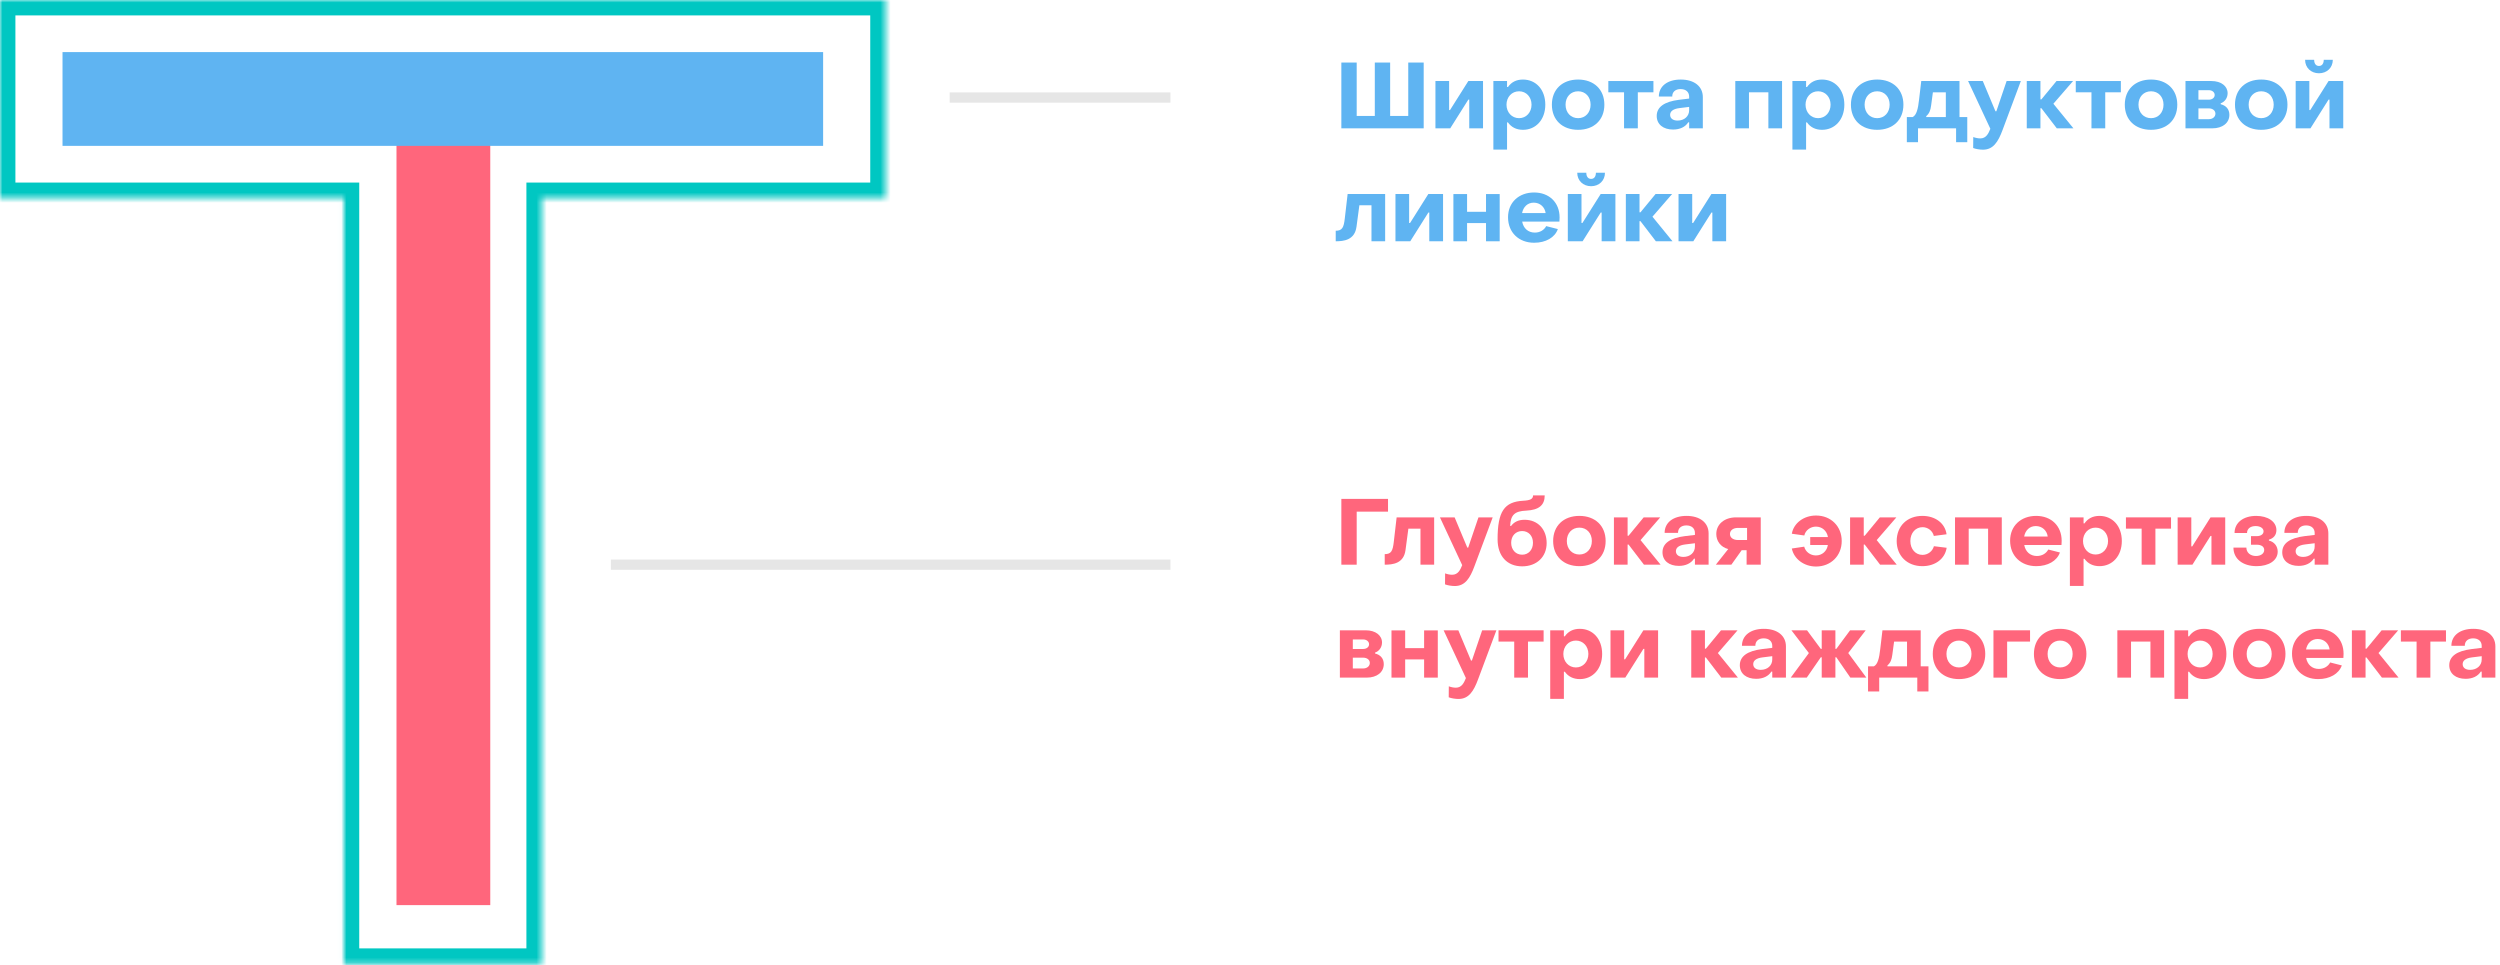 <?xml version="1.0" encoding="UTF-8"?> <svg xmlns="http://www.w3.org/2000/svg" width="487" height="188" viewBox="0 0 487 188" fill="none"> <path opacity="0.1" d="M228 19L185 19" stroke="black" stroke-width="2"></path> <path opacity="0.1" d="M228 110L119 110" stroke="black" stroke-width="2"></path> <path d="M261.296 110H264.284V99.668H270.386V97.184H261.296V110Z" fill="#FF667C"></path> <path d="M269.743 110C271.291 110 273.451 109.784 273.793 107.156L274.351 102.98H276.709V110H279.373V100.784H272.065L271.507 105.59C271.309 107.3 271.021 107.948 269.743 107.948V110Z" fill="#FF667C"></path> <path d="M283.397 114.158C285.377 114.158 286.349 112.664 287.213 110.324L290.777 100.784H288.005L286.007 106.67H285.827L283.361 100.784H280.499L284.837 110.09C284.477 110.972 284.045 111.962 282.875 111.962C282.461 111.962 281.903 111.854 281.507 111.692L281.489 113.834C281.993 114.032 282.803 114.158 283.397 114.158Z" fill="#FF667C"></path> <path d="M296.518 110.324C299.344 110.324 301.288 108.488 301.288 105.788C301.288 103.16 299.614 101.252 296.986 101.252C295.798 101.252 294.952 101.666 294.358 102.458H294.178C294.268 100.316 295.042 99.56 297.328 99.47C299.758 99.344 300.91 98.426 300.91 96.5H298.642C298.642 97.184 298.12 97.472 296.734 97.544C293.026 97.742 291.73 99.632 291.73 105.068C291.73 108.326 293.584 110.324 296.518 110.324ZM296.518 108.056C295.258 108.056 294.376 107.084 294.376 105.734C294.376 104.366 295.276 103.448 296.518 103.448C297.76 103.448 298.624 104.384 298.624 105.734C298.624 107.084 297.76 108.056 296.518 108.056Z" fill="#FF667C"></path> <path d="M307.665 110.288C310.725 110.288 312.777 108.38 312.777 105.392C312.777 102.422 310.725 100.496 307.665 100.496C304.587 100.496 302.553 102.422 302.553 105.392C302.553 108.362 304.587 110.288 307.665 110.288ZM307.665 108.02C306.225 108.02 305.217 106.922 305.217 105.392C305.217 103.862 306.225 102.782 307.665 102.782C309.087 102.782 310.095 103.862 310.095 105.392C310.095 106.922 309.087 108.02 307.665 108.02Z" fill="#FF667C"></path> <path d="M314.393 110H317.057V106.076H317.237L320.243 110H323.483L319.577 105.212L323.411 100.784H320.189L317.237 104.366H317.057V100.784H314.393V110Z" fill="#FF667C"></path> <path d="M327.04 110.234C328.354 110.234 329.416 109.748 329.992 108.83H330.172V110H332.836V103.916C332.836 101.828 331.162 100.496 328.534 100.496C325.942 100.496 324.268 101.792 324.268 103.808H326.878C326.86 102.89 327.526 102.35 328.498 102.35C329.56 102.35 330.172 102.944 330.172 103.826V104.204L328.21 104.438C325.312 104.798 323.854 105.86 323.854 107.588C323.854 109.244 325.15 110.234 327.04 110.234ZM327.922 108.488C327.004 108.488 326.464 108.056 326.464 107.372C326.464 106.742 326.968 106.22 328.282 106.058L330.172 105.824V106.472C330.172 107.624 329.254 108.488 327.922 108.488Z" fill="#FF667C"></path> <path d="M334.244 110H337.268L339.284 107.174H340.238V110H342.992V100.784H338.186C335.9 100.784 334.334 102.134 334.334 104.024C334.334 105.356 335.144 106.562 336.656 106.958L334.244 110ZM338.564 105.194C337.61 105.194 336.998 104.726 336.998 104.024C336.998 103.304 337.628 102.836 338.564 102.836H340.328V105.194H338.564Z" fill="#FF667C"></path> <path d="M353.763 110.36C356.643 110.36 358.767 108.272 358.767 105.392C358.767 102.512 356.661 100.424 353.763 100.424C351.369 100.424 349.407 101.9 349.047 103.97L351.477 104.312C351.711 103.286 352.683 102.584 353.745 102.584C354.933 102.584 355.869 103.394 356.085 104.618H352.629V106.166H356.067C355.887 107.372 354.933 108.2 353.745 108.2C352.647 108.2 351.711 107.498 351.459 106.49L349.047 106.85C349.461 108.902 351.441 110.36 353.763 110.36Z" fill="#FF667C"></path> <path d="M360.395 110H363.059V106.076H363.239L366.245 110H369.485L365.579 105.212L369.413 100.784H366.191L363.239 104.366H363.059V100.784H360.395V110Z" fill="#FF667C"></path> <path d="M374.477 110.288C376.943 110.288 378.869 108.902 379.211 106.706L376.727 106.4C376.457 107.39 375.557 108.092 374.495 108.092C373.145 108.092 372.137 106.976 372.137 105.392C372.137 103.808 373.163 102.692 374.513 102.692C375.539 102.692 376.475 103.394 376.709 104.402L379.193 104.078C378.887 101.9 376.979 100.496 374.477 100.496C371.525 100.496 369.491 102.458 369.473 105.392C369.473 108.308 371.543 110.288 374.477 110.288Z" fill="#FF667C"></path> <path d="M380.838 110H383.502V102.98H387.282V110H389.946V100.784H380.838V110Z" fill="#FF667C"></path> <path d="M396.663 110.288C398.895 110.288 400.695 109.28 401.271 107.624L399.003 107.048C398.607 107.804 397.797 108.308 396.789 108.308C395.475 108.308 394.557 107.462 394.323 106.166H401.577C401.595 105.968 401.613 105.59 401.613 105.356C401.613 102.458 399.597 100.496 396.645 100.496C393.675 100.496 391.569 102.44 391.569 105.32C391.569 108.29 393.675 110.288 396.663 110.288ZM394.305 104.51C394.539 103.286 395.385 102.476 396.573 102.476C397.815 102.476 398.733 103.34 398.895 104.51H394.305Z" fill="#FF667C"></path> <path d="M408.975 100.496C407.661 100.496 406.707 101.018 406.059 101.954H405.879V100.784H403.215V114.14H405.879V108.848H406.059C406.707 109.784 407.715 110.288 408.975 110.288C411.495 110.288 413.331 108.308 413.331 105.392C413.331 102.458 411.513 100.496 408.975 100.496ZM408.219 102.782C409.623 102.782 410.649 103.898 410.649 105.392C410.649 106.868 409.641 108.02 408.219 108.02C406.797 108.02 405.771 106.868 405.771 105.392C405.771 103.916 406.797 102.782 408.219 102.782Z" fill="#FF667C"></path> <path d="M417.192 110H419.874V102.98H422.916V100.784H414.132V102.98H417.192V110Z" fill="#FF667C"></path> <path d="M424.203 110H427.083L430.611 104.402H430.791V110H433.473V100.784H430.611L427.047 106.436H426.867V100.784H424.203V110Z" fill="#FF667C"></path> <path d="M439.592 110.288C441.986 110.288 443.696 109.172 443.696 107.462C443.696 106.4 443.03 105.554 441.986 105.302V105.122C442.886 104.87 443.444 104.222 443.444 103.268C443.444 101.594 441.77 100.496 439.502 100.496C437 100.496 435.29 101.81 435.29 103.826H437.72C437.72 102.998 438.386 102.476 439.394 102.476C440.294 102.476 440.942 102.89 440.942 103.502C440.942 104.06 440.402 104.438 439.646 104.438H438.494V106.112H439.628C440.456 106.112 441.068 106.454 441.068 107.138C441.068 107.822 440.402 108.308 439.466 108.308C438.368 108.308 437.594 107.642 437.594 106.67H435.074C435.074 108.866 436.892 110.288 439.592 110.288Z" fill="#FF667C"></path> <path d="M447.766 110.234C449.08 110.234 450.142 109.748 450.718 108.83H450.898V110H453.562V103.916C453.562 101.828 451.888 100.496 449.26 100.496C446.668 100.496 444.994 101.792 444.994 103.808H447.604C447.586 102.89 448.252 102.35 449.224 102.35C450.286 102.35 450.898 102.944 450.898 103.826V104.204L448.936 104.438C446.038 104.798 444.58 105.86 444.58 107.588C444.58 109.244 445.876 110.234 447.766 110.234ZM448.648 108.488C447.73 108.488 447.19 108.056 447.19 107.372C447.19 106.742 447.694 106.22 449.008 106.058L450.898 105.824V106.472C450.898 107.624 449.98 108.488 448.648 108.488Z" fill="#FF667C"></path> <path d="M261.008 132H266.246C268.208 132 269.558 130.956 269.558 129.372C269.558 128.256 268.892 127.554 267.866 127.302V127.122C268.622 126.87 269.216 126.114 269.216 125.16C269.216 123.792 267.974 122.784 266.048 122.784H261.008V132ZM263.528 126.42V124.566H265.544C266.228 124.566 266.696 124.98 266.696 125.502C266.696 126.024 266.228 126.42 265.544 126.42H263.528ZM263.528 130.218V128.112H265.544C266.318 128.112 266.84 128.544 266.84 129.138C266.84 129.75 266.318 130.218 265.544 130.218H263.528Z" fill="#FF667C"></path> <path d="M271.062 132H273.727V128.454H277.417V132H280.081V122.802H277.417V126.258H273.727V122.802H271.062V132Z" fill="#FF667C"></path> <path d="M284.118 136.158C286.098 136.158 287.07 134.664 287.934 132.324L291.498 122.784H288.726L286.728 128.67H286.548L284.082 122.784H281.22L285.558 132.09C285.198 132.972 284.766 133.962 283.596 133.962C283.182 133.962 282.624 133.854 282.228 133.692L282.21 135.834C282.714 136.032 283.524 136.158 284.118 136.158Z" fill="#FF667C"></path> <path d="M294.971 132H297.653V124.98H300.695V122.784H291.911V124.98H294.971V132Z" fill="#FF667C"></path> <path d="M307.742 122.496C306.428 122.496 305.474 123.018 304.826 123.954H304.646V122.784H301.982V136.14H304.646V130.848H304.826C305.474 131.784 306.482 132.288 307.742 132.288C310.262 132.288 312.098 130.308 312.098 127.392C312.098 124.458 310.28 122.496 307.742 122.496ZM306.986 124.782C308.39 124.782 309.416 125.898 309.416 127.392C309.416 128.868 308.408 130.02 306.986 130.02C305.564 130.02 304.538 128.868 304.538 127.392C304.538 125.916 305.564 124.782 306.986 124.782Z" fill="#FF667C"></path> <path d="M313.725 132H316.605L320.133 126.402H320.313V132H322.995V122.784H320.133L316.569 128.436H316.389V122.784H313.725V132Z" fill="#FF667C"></path> <path d="M329.457 132H332.121V128.076H332.301L335.307 132H338.547L334.641 127.212L338.475 122.784H335.253L332.301 126.366H332.121V122.784H329.457V132Z" fill="#FF667C"></path> <path d="M342.104 132.234C343.418 132.234 344.48 131.748 345.056 130.83H345.236V132H347.9V125.916C347.9 123.828 346.226 122.496 343.598 122.496C341.006 122.496 339.332 123.792 339.332 125.808H341.942C341.924 124.89 342.59 124.35 343.562 124.35C344.624 124.35 345.236 124.944 345.236 125.826V126.204L343.274 126.438C340.376 126.798 338.918 127.86 338.918 129.588C338.918 131.244 340.214 132.234 342.104 132.234ZM342.986 130.488C342.068 130.488 341.528 130.056 341.528 129.372C341.528 128.742 342.032 128.22 343.346 128.058L345.236 127.824V128.472C345.236 129.624 344.318 130.488 342.986 130.488Z" fill="#FF667C"></path> <path d="M348.841 132H351.955L354.691 128.04H354.871V132H357.535V128.04H357.715L360.451 132H363.565L360.037 127.212L363.439 122.784H360.397L357.715 126.402H357.535V122.784H354.871V126.402H354.691L352.009 122.784H348.967L352.369 127.212L348.841 132Z" fill="#FF667C"></path> <path d="M363.893 134.7H366.071V132H373.487V134.7H375.665V129.804H374.153V122.784H366.701L366.269 126.456C366.071 128.22 365.783 129.426 365.027 129.804H363.893V134.7ZM367.673 129.804V129.624C368.267 129.102 368.501 128.526 368.627 127.518L368.969 124.98H371.489V129.804H367.673Z" fill="#FF667C"></path> <path d="M381.616 132.288C384.676 132.288 386.728 130.38 386.728 127.392C386.728 124.422 384.676 122.496 381.616 122.496C378.538 122.496 376.504 124.422 376.504 127.392C376.504 130.362 378.538 132.288 381.616 132.288ZM381.616 130.02C380.176 130.02 379.168 128.922 379.168 127.392C379.168 125.862 380.176 124.782 381.616 124.782C383.038 124.782 384.046 125.862 384.046 127.392C384.046 128.922 383.038 130.02 381.616 130.02Z" fill="#FF667C"></path> <path d="M388.326 132H390.99V124.98H395.454V122.784H388.326V132Z" fill="#FF667C"></path> <path d="M401.321 132.288C404.381 132.288 406.433 130.38 406.433 127.392C406.433 124.422 404.381 122.496 401.321 122.496C398.243 122.496 396.209 124.422 396.209 127.392C396.209 130.362 398.243 132.288 401.321 132.288ZM401.321 130.02C399.881 130.02 398.873 128.922 398.873 127.392C398.873 125.862 399.881 124.782 401.321 124.782C402.743 124.782 403.751 125.862 403.751 127.392C403.751 128.922 402.743 130.02 401.321 130.02Z" fill="#FF667C"></path> <path d="M412.461 132H415.125V124.98H418.905V132H421.569V122.784H412.461V132Z" fill="#FF667C"></path> <path d="M429.348 122.496C428.034 122.496 427.08 123.018 426.432 123.954H426.252V122.784H423.588V136.14H426.252V130.848H426.432C427.08 131.784 428.088 132.288 429.348 132.288C431.868 132.288 433.704 130.308 433.704 127.392C433.704 124.458 431.886 122.496 429.348 122.496ZM428.592 124.782C429.996 124.782 431.022 125.898 431.022 127.392C431.022 128.868 430.014 130.02 428.592 130.02C427.17 130.02 426.144 128.868 426.144 127.392C426.144 125.916 427.17 124.782 428.592 124.782Z" fill="#FF667C"></path> <path d="M440.098 132.288C443.158 132.288 445.21 130.38 445.21 127.392C445.21 124.422 443.158 122.496 440.098 122.496C437.02 122.496 434.986 124.422 434.986 127.392C434.986 130.362 437.02 132.288 440.098 132.288ZM440.098 130.02C438.658 130.02 437.65 128.922 437.65 127.392C437.65 125.862 438.658 124.782 440.098 124.782C441.52 124.782 442.528 125.862 442.528 127.392C442.528 128.922 441.52 130.02 440.098 130.02Z" fill="#FF667C"></path> <path d="M451.577 132.288C453.809 132.288 455.609 131.28 456.185 129.624L453.917 129.048C453.521 129.804 452.711 130.308 451.703 130.308C450.389 130.308 449.471 129.462 449.237 128.166H456.491C456.509 127.968 456.527 127.59 456.527 127.356C456.527 124.458 454.511 122.496 451.559 122.496C448.589 122.496 446.483 124.44 446.483 127.32C446.483 130.29 448.589 132.288 451.577 132.288ZM449.219 126.51C449.453 125.286 450.299 124.476 451.487 124.476C452.729 124.476 453.647 125.34 453.809 126.51H449.219Z" fill="#FF667C"></path> <path d="M458.147 132H460.811V128.076H460.991L463.997 132H467.237L463.331 127.212L467.165 122.784H463.943L460.991 126.366H460.811V122.784H458.147V132Z" fill="#FF667C"></path> <path d="M470.752 132H473.434V124.98H476.476V122.784H467.692V124.98H470.752V132Z" fill="#FF667C"></path> <path d="M480.303 132.234C481.617 132.234 482.679 131.748 483.255 130.83H483.435V132H486.099V125.916C486.099 123.828 484.425 122.496 481.797 122.496C479.205 122.496 477.531 123.792 477.531 125.808H480.141C480.123 124.89 480.789 124.35 481.761 124.35C482.823 124.35 483.435 124.944 483.435 125.826V126.204L481.473 126.438C478.575 126.798 477.117 127.86 477.117 129.588C477.117 131.244 478.413 132.234 480.303 132.234ZM481.185 130.488C480.267 130.488 479.727 130.056 479.727 129.372C479.727 128.742 480.231 128.22 481.545 128.058L483.435 127.824V128.472C483.435 129.624 482.517 130.488 481.185 130.488Z" fill="#FF667C"></path> <rect x="95.504" y="28.152" width="148.167" height="18.267" transform="rotate(90 95.504 28.152)" fill="#FF667C"></rect> <rect x="12.178" y="10.148" width="148.167" height="18.267" fill="#5FB4F2"></rect> <mask id="path-6-inside-1" fill="white"> <path fill-rule="evenodd" clip-rule="evenodd" d="M172.524 0H0V38.564H66.98L66.98 187.746H105.544L105.544 38.564H172.524V0Z"></path> </mask> <path d="M0 0V-3H-3V0H0ZM172.524 0H175.524V-3H172.524V0ZM0 38.564H-3V41.564H0V38.564ZM66.98 38.564L69.98 38.564L69.98 35.564H66.98V38.564ZM66.98 187.746L63.98 187.746L63.98 190.746H66.98V187.746ZM105.544 187.746V190.746H108.544L108.544 187.746L105.544 187.746ZM105.544 38.564V35.564H102.544L102.544 38.564L105.544 38.564ZM172.524 38.564V41.564H175.524V38.564H172.524ZM0 3H172.524V-3H0V3ZM3 38.564V0H-3V38.564H3ZM66.98 35.564H0V41.564H66.98V35.564ZM69.98 187.746L69.98 38.564L63.98 38.564L63.98 187.746L69.98 187.746ZM105.544 184.746H66.98V190.746H105.544V184.746ZM102.544 38.564L102.544 187.746L108.544 187.746L108.544 38.564L102.544 38.564ZM172.524 35.564H105.544V41.564H172.524V35.564ZM169.524 0V38.564H175.524V0H169.524Z" fill="#00C7C2" mask="url(#path-6-inside-1)"></path> <path d="M261.296 25H277.334V12.184H274.328V22.588H270.8V12.184H267.812V22.588H264.284V12.184H261.296V25Z" fill="#5FB4F2"></path> <path d="M279.623 25H282.503L286.031 19.402H286.211V25H288.893V15.784H286.031L282.467 21.436H282.287V15.784H279.623V25Z" fill="#5FB4F2"></path> <path d="M296.669 15.496C295.355 15.496 294.401 16.018 293.753 16.954H293.573V15.784H290.909V29.14H293.573V23.849H293.753C294.401 24.785 295.409 25.288 296.669 25.288C299.189 25.288 301.025 23.308 301.025 20.392C301.025 17.459 299.207 15.496 296.669 15.496ZM295.913 17.782C297.317 17.782 298.343 18.898 298.343 20.392C298.343 21.869 297.335 23.02 295.913 23.02C294.491 23.02 293.465 21.869 293.465 20.392C293.465 18.916 294.491 17.782 295.913 17.782Z" fill="#5FB4F2"></path> <path d="M307.419 25.288C310.479 25.288 312.531 23.381 312.531 20.392C312.531 17.422 310.479 15.496 307.419 15.496C304.341 15.496 302.307 17.422 302.307 20.392C302.307 23.363 304.341 25.288 307.419 25.288ZM307.419 23.02C305.979 23.02 304.971 21.922 304.971 20.392C304.971 18.863 305.979 17.782 307.419 17.782C308.841 17.782 309.849 18.863 309.849 20.392C309.849 21.922 308.841 23.02 307.419 23.02Z" fill="#5FB4F2"></path> <path d="M316.364 25H319.046V17.98H322.088V15.784H313.304V17.98H316.364V25Z" fill="#5FB4F2"></path> <path d="M325.915 25.235C327.229 25.235 328.291 24.748 328.867 23.831H329.047V25H331.711V18.916C331.711 16.828 330.037 15.496 327.409 15.496C324.817 15.496 323.143 16.793 323.143 18.808H325.753C325.735 17.89 326.401 17.351 327.373 17.351C328.435 17.351 329.047 17.945 329.047 18.826V19.204L327.085 19.439C324.187 19.799 322.729 20.86 322.729 22.588C322.729 24.244 324.025 25.235 325.915 25.235ZM326.797 23.488C325.879 23.488 325.339 23.056 325.339 22.372C325.339 21.742 325.843 21.221 327.157 21.058L329.047 20.825V21.473C329.047 22.625 328.129 23.488 326.797 23.488Z" fill="#5FB4F2"></path> <path d="M338.036 25H340.7V17.98H344.48V25H347.144V15.784H338.036V25Z" fill="#5FB4F2"></path> <path d="M354.923 15.496C353.609 15.496 352.655 16.018 352.007 16.954H351.827V15.784H349.163V29.14H351.827V23.849H352.007C352.655 24.785 353.663 25.288 354.923 25.288C357.443 25.288 359.279 23.308 359.279 20.392C359.279 17.459 357.461 15.496 354.923 15.496ZM354.167 17.782C355.571 17.782 356.597 18.898 356.597 20.392C356.597 21.869 355.589 23.02 354.167 23.02C352.745 23.02 351.719 21.869 351.719 20.392C351.719 18.916 352.745 17.782 354.167 17.782Z" fill="#5FB4F2"></path> <path d="M365.673 25.288C368.733 25.288 370.785 23.381 370.785 20.392C370.785 17.422 368.733 15.496 365.673 15.496C362.595 15.496 360.561 17.422 360.561 20.392C360.561 23.363 362.595 25.288 365.673 25.288ZM365.673 23.02C364.233 23.02 363.225 21.922 363.225 20.392C363.225 18.863 364.233 17.782 365.673 17.782C367.095 17.782 368.103 18.863 368.103 20.392C368.103 21.922 367.095 23.02 365.673 23.02Z" fill="#5FB4F2"></path> <path d="M371.452 27.701H373.63V25H381.046V27.701H383.224V22.805H381.712V15.784H374.26L373.828 19.456C373.63 21.221 373.342 22.427 372.586 22.805H371.452V27.701ZM375.232 22.805V22.625C375.826 22.102 376.06 21.526 376.186 20.518L376.528 17.98H379.048V22.805H375.232Z" fill="#5FB4F2"></path> <path d="M386.282 29.159C388.262 29.159 389.234 27.665 390.098 25.325L393.662 15.784H390.89L388.892 21.671H388.712L386.246 15.784H383.384L387.722 25.09C387.362 25.973 386.93 26.962 385.76 26.962C385.346 26.962 384.788 26.855 384.392 26.692L384.374 28.834C384.878 29.032 385.688 29.159 386.282 29.159Z" fill="#5FB4F2"></path> <path d="M394.813 25H397.477V21.076H397.657L400.663 25H403.903L399.997 20.212L403.831 15.784H400.609L397.657 19.366H397.477V15.784H394.813V25Z" fill="#5FB4F2"></path> <path d="M407.419 25H410.101V17.98H413.143V15.784H404.359V17.98H407.419V25Z" fill="#5FB4F2"></path> <path d="M419.023 25.288C422.083 25.288 424.135 23.381 424.135 20.392C424.135 17.422 422.083 15.496 419.023 15.496C415.945 15.496 413.911 17.422 413.911 20.392C413.911 23.363 415.945 25.288 419.023 25.288ZM419.023 23.02C417.583 23.02 416.575 21.922 416.575 20.392C416.575 18.863 417.583 17.782 419.023 17.782C420.445 17.782 421.453 18.863 421.453 20.392C421.453 21.922 420.445 23.02 419.023 23.02Z" fill="#5FB4F2"></path> <path d="M425.733 25H430.971C432.933 25 434.283 23.956 434.283 22.372C434.283 21.256 433.617 20.555 432.591 20.302V20.122C433.347 19.87 433.941 19.114 433.941 18.16C433.941 16.793 432.699 15.784 430.773 15.784H425.733V25ZM428.253 19.421V17.567H430.269C430.953 17.567 431.421 17.98 431.421 18.503C431.421 19.024 430.953 19.421 430.269 19.421H428.253ZM428.253 23.218V21.113H430.269C431.043 21.113 431.565 21.544 431.565 22.139C431.565 22.75 431.043 23.218 430.269 23.218H428.253Z" fill="#5FB4F2"></path> <path d="M440.486 25.288C443.546 25.288 445.598 23.381 445.598 20.392C445.598 17.422 443.546 15.496 440.486 15.496C437.408 15.496 435.374 17.422 435.374 20.392C435.374 23.363 437.408 25.288 440.486 25.288ZM440.486 23.02C439.046 23.02 438.038 21.922 438.038 20.392C438.038 18.863 439.046 17.782 440.486 17.782C441.908 17.782 442.916 18.863 442.916 20.392C442.916 21.922 441.908 23.02 440.486 23.02Z" fill="#5FB4F2"></path> <path d="M451.732 14.273C453.298 14.273 454.432 13.175 454.432 11.645H452.668C452.668 12.383 452.326 12.851 451.732 12.851C451.138 12.851 450.796 12.383 450.796 11.645H449.032C449.032 13.175 450.166 14.273 451.732 14.273ZM447.196 25H450.076L453.604 19.402H453.784V25H456.466V15.784H453.604L450.04 21.436H449.86V15.784H447.196V25Z" fill="#5FB4F2"></path> <path d="M260.198 47.001C261.746 47.001 263.906 46.785 264.248 44.157L264.806 39.98H267.164V47.001H269.828V37.785H262.52L261.962 42.59C261.764 44.3 261.476 44.949 260.198 44.949V47.001Z" fill="#5FB4F2"></path> <path d="M271.836 47.001H274.716L278.244 41.403H278.424V47.001H281.106V37.785H278.244L274.68 43.437H274.5V37.785H271.836V47.001Z" fill="#5FB4F2"></path> <path d="M283.122 47.001H285.786V43.455H289.476V47.001H292.14V37.803H289.476V41.258H285.786V37.803H283.122V47.001Z" fill="#5FB4F2"></path> <path d="M298.859 47.288C301.091 47.288 302.891 46.281 303.467 44.624L301.199 44.048C300.803 44.804 299.993 45.309 298.985 45.309C297.671 45.309 296.753 44.462 296.519 43.166H303.773C303.791 42.968 303.809 42.59 303.809 42.356C303.809 39.459 301.793 37.496 298.841 37.496C295.871 37.496 293.765 39.441 293.765 42.321C293.765 45.291 295.871 47.288 298.859 47.288ZM296.501 41.511C296.735 40.286 297.581 39.477 298.769 39.477C300.011 39.477 300.929 40.34 301.091 41.511H296.501Z" fill="#5FB4F2"></path> <path d="M309.947 36.273C311.513 36.273 312.647 35.175 312.647 33.645H310.883C310.883 34.383 310.541 34.85 309.947 34.85C309.353 34.85 309.011 34.383 309.011 33.645H307.247C307.247 35.175 308.381 36.273 309.947 36.273ZM305.411 47.001H308.291L311.819 41.403H311.999V47.001H314.681V37.785H311.819L308.255 43.437H308.075V37.785H305.411V47.001Z" fill="#5FB4F2"></path> <path d="M316.714 47.001H319.378V43.077H319.558L322.564 47.001H325.804L321.898 42.212L325.732 37.785H322.51L319.558 41.367H319.378V37.785H316.714V47.001Z" fill="#5FB4F2"></path> <path d="M326.979 47.001H329.859L333.387 41.403H333.567V47.001H336.249V37.785H333.387L329.823 43.437H329.643V37.785H326.979V47.001Z" fill="#5FB4F2"></path> </svg> 